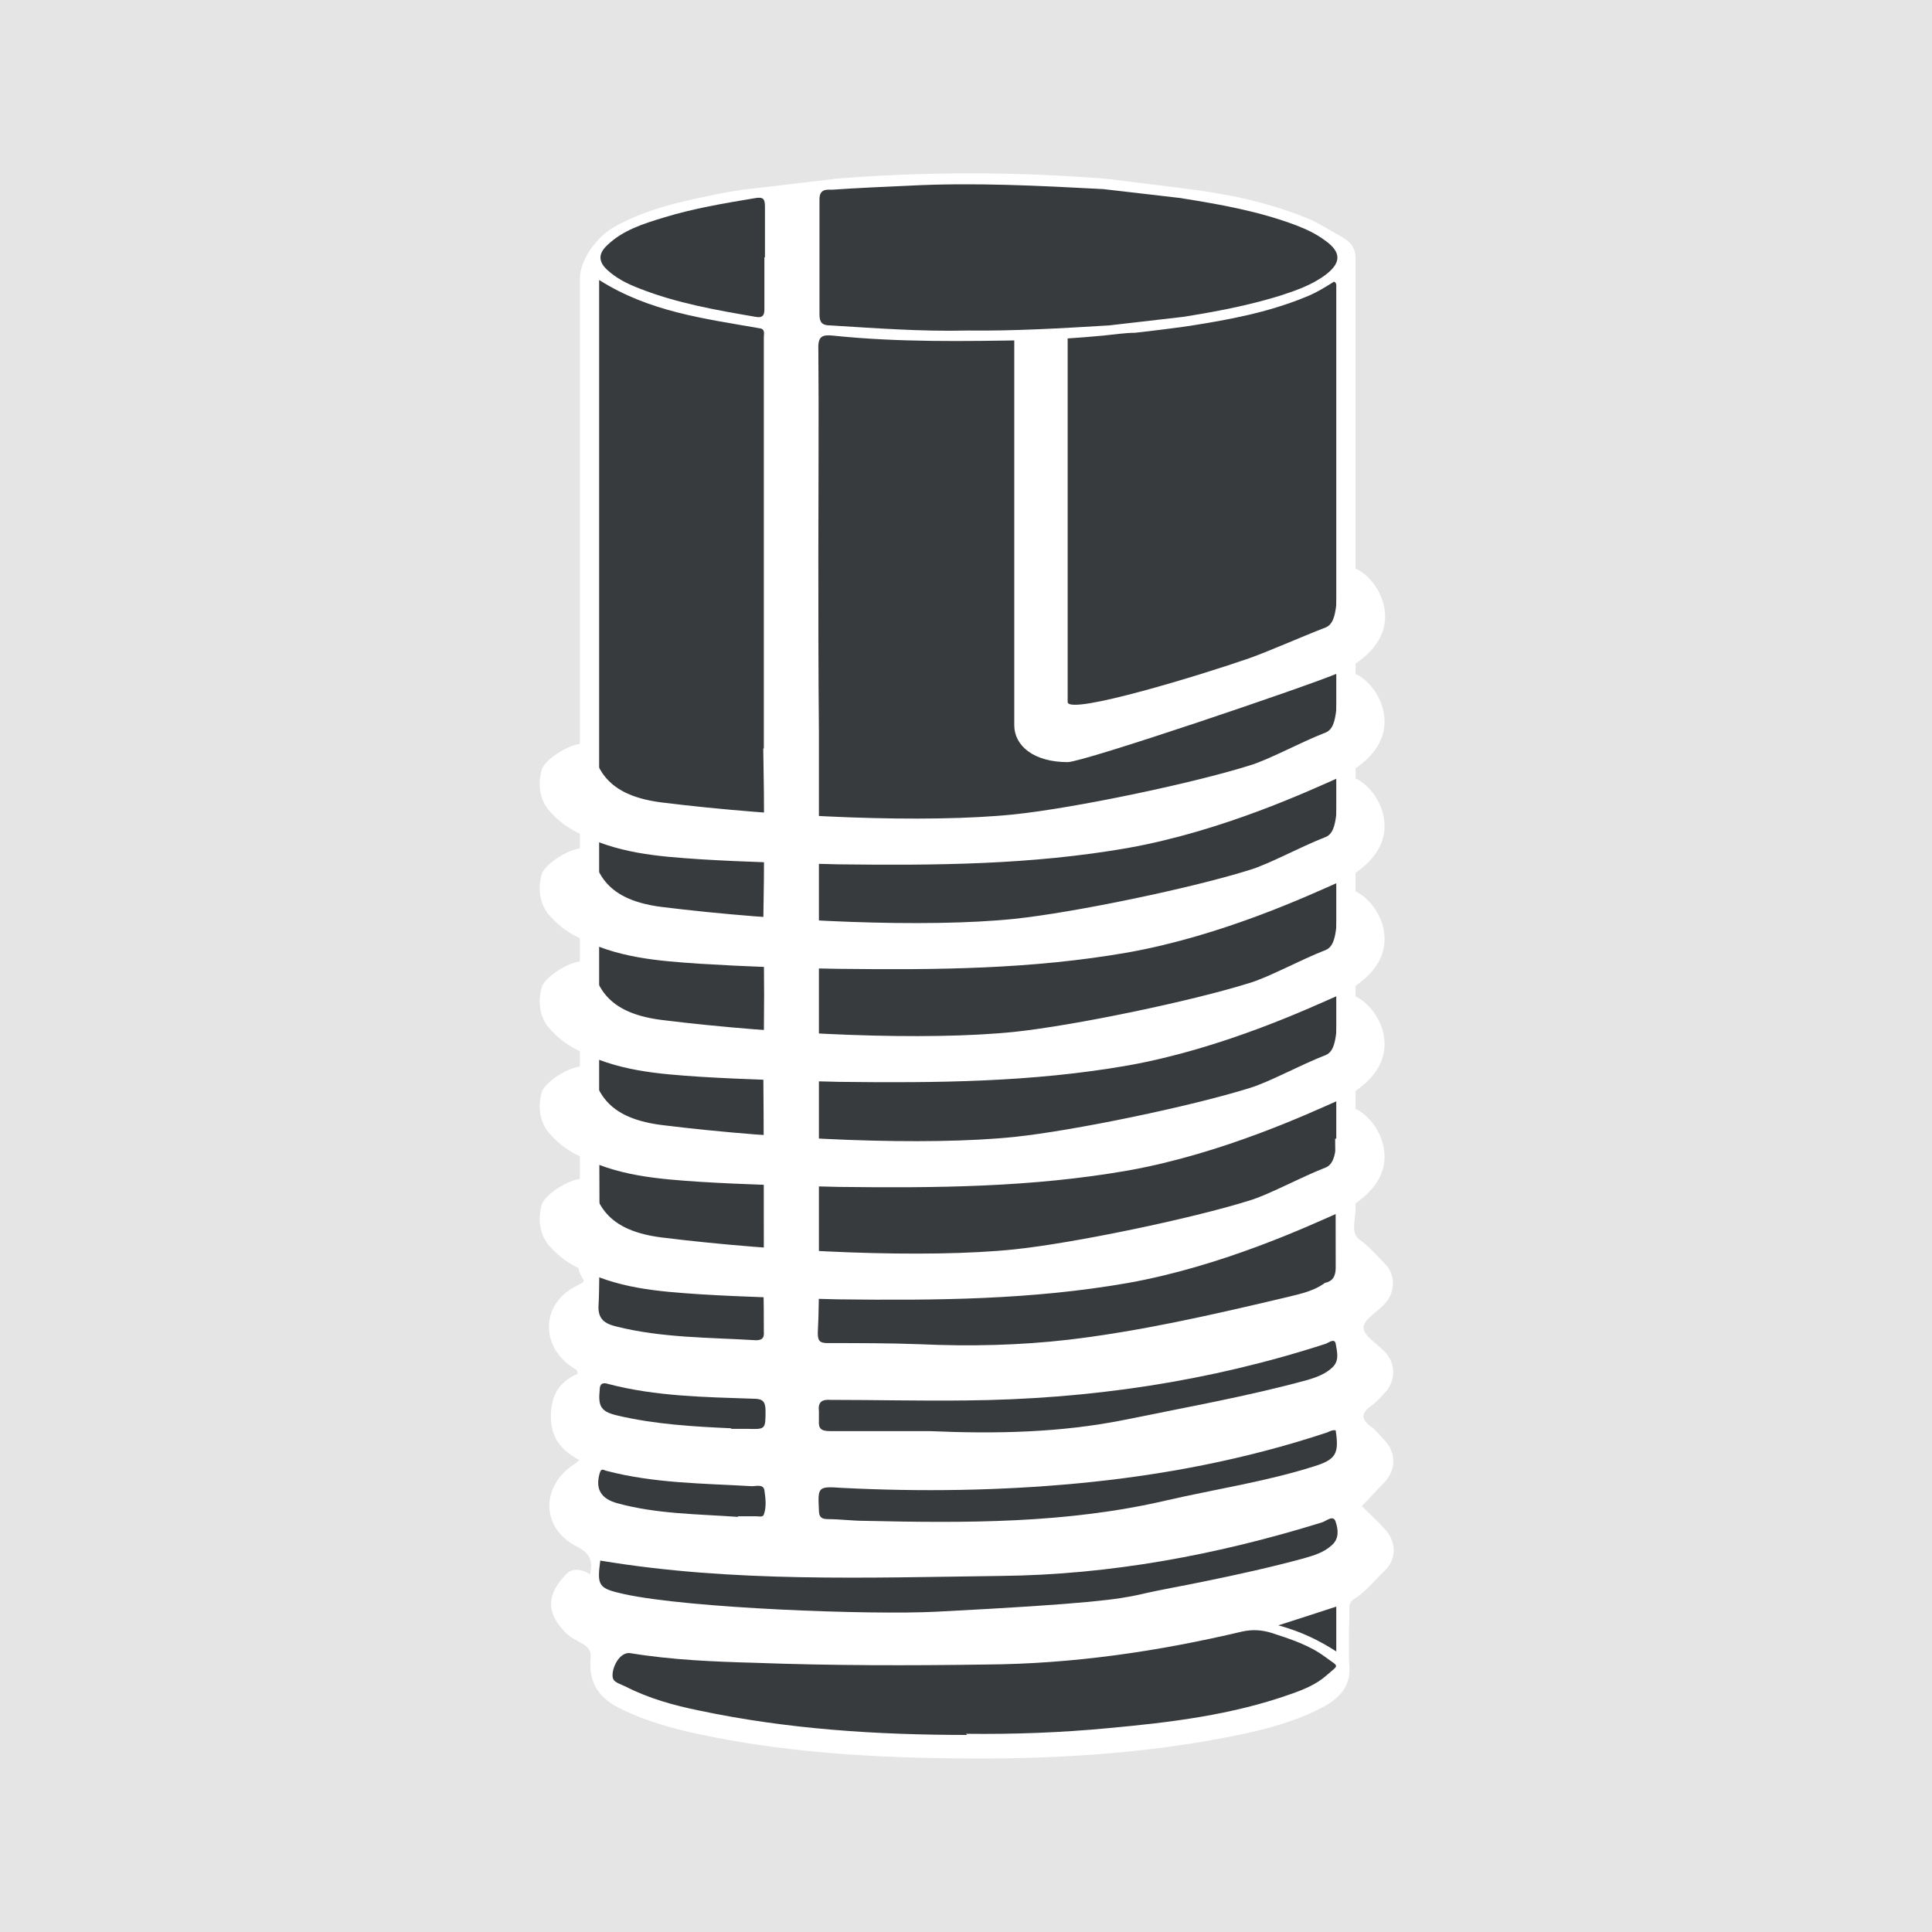 <?xml version="1.0" encoding="UTF-8"?>
<svg id="Layer_1" data-name="Layer 1" xmlns="http://www.w3.org/2000/svg" viewBox="0 0 34.02 34.02">
  <defs>
    <style>
      .cls-1 {
        fill: #fff;
      }

      .cls-2 {
        fill: #242021;
      }

      .cls-3 {
        fill: #383b3d;
      }

      .cls-4 {
        fill: #e5e5e5;
      }
    </style>
  </defs>
  <rect class="cls-4" width="34.02" height="34.02"/>
  <g>
    <path class="cls-1" d="m14.67,3.15c1.61-.13,3.22-.13,4.83,0l1.44.18c.71.09,1.41.24,2.07.51.13.05.25.12.37.19.24.15.49.21.49.52,0,5.58,0,11.16,0,16.74,0,.17-.09.42.06.53.18.13.33.3.48.46.17.19.15.49-.02.67-.13.15-.38.28-.38.43,0,.14.24.28.38.43.19.2.19.5,0,.71-.08.08-.15.17-.25.24-.17.12-.18.23,0,.36.09.06.15.15.23.23.22.23.22.53,0,.76-.13.13-.25.27-.39.41.13.13.27.26.4.4.21.22.22.53,0,.74-.18.17-.33.37-.54.5-.08.05-.08.11-.08.19,0,.32-.02.65,0,.97.03.34-.14.55-.41.71-.47.26-.98.4-1.49.51-1.73.36-3.47.45-5.23.42-1.45-.02-2.89-.12-4.31-.42-.47-.1-.94-.23-1.37-.44-.38-.18-.59-.44-.55-.89.03-.28-.24-.26-.44-.46-.35-.35-.34-.68.02-1.04.11-.11.28-.07.41.01.05-.23.01-.36-.22-.48-.65-.32-.66-1.08-.04-1.47.02-.01.03-.03.07-.06-.31-.17-.5-.38-.5-.77,0-.37.15-.61.47-.75,0-.07-.04-.08-.07-.1-.59-.37-.58-1.13.04-1.44.22-.12.13-.05.05-.29l.02-1.41c0-1.75,0-3.49,0-5.24,0-3.6,0-7.2,0-10.8,0-.34.31-.75.6-.91.56-.32,1.18-.45,1.81-.58.21-.04.42-.08.64-.1l1.44-.17Z"/>
    <path class="cls-2" d="m19.88,5.57c.15.06.3,0,.45-.02.08-.01.11-.08.12-.15l-.57.17Z"/>
    <path class="cls-3" d="m17.03,30.55c-1.58,0-3.16-.1-4.72-.43-.44-.09-.88-.21-1.29-.42-.08-.04-.19-.07-.22-.13-.06-.12.08-.49.3-.46.73.12,1.47.15,2.2.17,1.35.05,2.71.05,4.06.03,1.53-.01,3.03-.23,4.51-.58.18-.04.34-.03.51.02.34.11.68.22.96.43.24.18.25.12.02.32-.18.16-.4.25-.63.33-1.04.37-2.12.5-3.21.6-.84.08-1.67.11-2.51.1"/>
    <path class="cls-1" d="m10.32,27.9c.3.22.88.42,1.24.47.95.11,1.9.12,2.86.15,1.13.04,2.26.06,3.39.03,1.05-.02,2.08-.23,3.1-.43.71-.14,1.41-.29,2.11-.48.32-.09.6-.22.78-.53.09-.15.24-.17.38-.08.13.09.19.22.08.38-.23.34-.51.6-.92.73-1.21.4-2.45.64-3.71.82-1.34.2-2.68.18-4.25.18-1.07-.03-2.37-.01-3.66-.13-.51-.05-1.01-.12-1.47-.36-.11-.06-.19,0-.28,0l.34-.76Z"/>
    <path class="cls-3" d="m23.53,20.05h0v-7.12s0-.06,0-.09c0-2.59,0-5.19,0-7.78,0-.03.01-.08-.04-.1-.16.1-.32.2-.5.27-.68.28-1.4.41-2.12.52-.21.03-.86.11-.89.11-.15,0-.37.03-.56.05-.43.04-.86.07-1.29.08-1.15.02-2.31.04-3.46-.08-.19-.02-.27.01-.26.24.01,1.22,0,2.43,0,3.65,0,1.03,0,2.06.01,3.09,0,.76,0,1.51,0,2.26v2.22c0,.92,0,1.85,0,2.77,0,.74,0,1.48,0,2.22,0,.37,0,.74-.02,1.11,0,.15.04.18.18.18.54,0,1.08,0,1.62.02.88.04,1.76.02,2.62-.08,1.26-.15,2.49-.43,3.72-.72.27-.07.56-.11.79-.28.14-.03.19-.12.19-.27,0-.76,0-1.51-.01-2.27"/>
    <path class="cls-3" d="m23.52,25.19c.06.4.01.51-.38.63-.85.27-1.73.4-2.6.6-1.76.41-3.54.4-5.32.36-.21,0-.43-.03-.64-.03-.12,0-.16-.04-.16-.16-.02-.41-.02-.42.41-.39,1.39.07,2.77.05,4.15-.08,1.48-.14,2.95-.42,4.37-.89.06-.02.11-.06.18-.04"/>
    <path class="cls-3" d="m16.37,25.2c-.58,0-1.17,0-1.75,0-.16,0-.21-.04-.2-.19,0-.05,0-.11,0-.16-.02-.17.06-.21.21-.2.79,0,1.58.02,2.38.01,2.16-.02,4.28-.33,6.34-1,.05-.02.15-.1.17,0,.02.13.07.29-.05.41-.12.12-.28.18-.45.23-1.06.29-2.14.48-3.21.7-1.14.23-2.29.25-3.44.2"/>
    <path class="cls-3" d="m13.45,13.18s0-.03,0-.05c0-2.4,0-4.79,0-7.19,0-.06.03-.15-.08-.16-.97-.17-1.94-.29-2.82-.85,0,.37,0,.71,0,1.05v6.39s0,1.99,0,1.99v1.71c0,.57,0,1.14,0,1.71,0,.57,0,1.14,0,1.71,0,.57.02,3.06-.01,3.48-.02.26.11.34.32.39.8.2,1.63.19,2.45.24.11,0,.15-.04.14-.15,0-.28,0-.55-.01-.83,0-.15.01-.31.01-.46,0-1.13,0-2.27-.01-3.4.02-.83.02-1.66,0-2.49.02-1.03.02-2.06,0-3.09"/>
    <path class="cls-3" d="m13.46,4.53c0,.31,0,.62,0,.92,0,.11-.04.15-.15.13-.7-.12-1.39-.24-2.05-.5-.21-.08-.41-.18-.57-.33-.15-.14-.16-.28,0-.43.28-.27.64-.38,1-.49.52-.16,1.06-.25,1.6-.34.16-.03.18.02.18.16,0,.29,0,.59,0,.88"/>
    <path class="cls-3" d="m20.8,3.49c.69.11,1.37.23,2.03.48.18.07.35.15.51.27.28.2.28.39,0,.6-.24.18-.53.28-.81.37-.55.17-1.13.28-1.7.37l-1.3.15c-.83.05-1.66.1-2.49.09-.81.02-1.61-.04-2.42-.09-.14,0-.19-.05-.19-.19,0-.68,0-1.35,0-2.03,0-.19.13-.17.23-.17.44-.03.89-.05,1.34-.07,1.15-.06,2.29,0,3.43.06l1.38.16Z"/>
    <path class="cls-1" d="m24.17,22.35c-.17-.09-.31-.05-.41.12-.13.24-.34.37-.59.44-.43.12-.86.23-1.29.32-.68.15-1.36.28-2.04.42-.05,0-.11,0-.16,0-.59.12-1.18.18-1.78.2-1.99.06-3.98-.03-5.97-.14-.59-.03-1.2-.06-1.69-.5-.13-.12-.27-.03-.33.12-.07.17-.04.33.11.46.14.12.31.2.48.27.67.25,1.38.28,2.09.32.78.04,1.57.05,2.35.06,1.64.01,3.28.06,4.9-.19.7-.11,1.41-.21,2.1-.41.5-.08.97-.26,1.46-.4.37-.11.62-.36.83-.66.13-.17.1-.35-.05-.43"/>
    <path class="cls-1" d="m24.18,23.92c-.13-.08-.29-.09-.38.07-.17.31-.45.45-.77.53-.27.07-.53.14-.8.2-.72.16-1.44.31-2.16.46-.08,0-.15.01-.23.03-.58.1-1.15.19-1.74.21-.93.04-1.86.03-2.79,0-1.2-.03-2.4-.05-3.59-.16-.49-.04-1.01-.06-1.41-.43-.08-.08-.18-.13-.29-.06-.11.06-.15.17-.14.29,0,.21.15.33.31.42.43.24.91.33,1.39.38.89.1,1.78.13,2.67.13,2.12.01,4.25.11,6.35-.31.62-.13,1.24-.21,1.84-.42.35-.04.68-.19,1.01-.29.37-.11.6-.39.81-.68.11-.15.06-.29-.07-.38"/>
    <path class="cls-1" d="m24.18,25.48c-.13-.1-.31-.06-.41.1-.15.24-.36.38-.62.45-.2.06-.4.11-.6.16-.77.17-1.54.34-2.31.5-.41.06-.82.14-1.23.19-.99.13-1.98.12-2.97.1-1.41-.02-2.81-.05-4.22-.16-.52-.04-1.07-.05-1.5-.42-.09-.08-.19-.16-.33-.07-.13.1-.14.22-.12.37.02.13.11.21.22.28.47.31,1.01.38,1.56.45.84.1,1.69.11,2.53.12,2.13.03,4.26.11,6.37-.31.55-.11,1.1-.18,1.64-.36.42-.05.81-.22,1.22-.34.37-.11.6-.38.82-.67.11-.15.09-.29-.05-.4"/>
    <path class="cls-3" d="m12.99,26.71c-.71-.05-1.43-.05-2.12-.24-.29-.08-.39-.25-.31-.53.03-.1.07-.05.12-.04.84.22,1.7.22,2.56.27.08,0,.2-.04.22.07.02.14.04.29-.01.43-.02.05-.08.03-.13.03h-.32"/>
    <path class="cls-3" d="m12.87,25.15c-.67-.03-1.33-.07-1.98-.22-.31-.07-.36-.16-.33-.46,0-.11.06-.13.15-.1.84.22,1.7.23,2.56.26.15,0,.21.04.21.21,0,.33,0,.33-.32.32-.09,0-.18,0-.28,0"/>
    <path class="cls-3" d="m23.53,28.29v.79c-.31-.2-.62-.35-1.02-.46.37-.12.69-.22,1.02-.33"/>
    <path class="cls-1" d="m23.63,19.57c-.14.36-.03.89-.29.99-.44.17-1,.48-1.34.58-1.02.32-3.09.75-4.14.86-1.55.16-4.11.05-6.21-.21-1.11-.14-1.11-.73-1.28-.98-.12-.19-.76.18-.83.4-.07.25-.04.51.11.7.15.18.32.31.5.4.7.38,1.44.43,2.17.48.81.05,1.63.07,2.45.09,1.7.02,3.39.01,5.1-.29,1.67-.3,3.19-1.01,3.69-1.23.38-.17.82-.5.82-.99,0-.62-.65-1.06-.75-.79"/>
    <path class="cls-1" d="m23.63,17.59c-.14.36-.03.89-.29.99-.44.17-1,.48-1.34.58-1.02.32-3.09.75-4.14.86-1.55.16-4.11.05-6.21-.21-1.11-.14-1.11-.73-1.28-.98-.12-.19-.76.18-.83.4-.07.25-.04.51.11.7.15.18.32.31.5.4.7.38,1.44.43,2.17.48.81.05,1.63.07,2.45.09,1.7.02,3.39.01,5.1-.29,1.67-.3,3.19-1.01,3.69-1.23.38-.17.82-.5.82-.99,0-.62-.65-1.06-.75-.79"/>
    <path class="cls-1" d="m23.63,15.74c-.14.36-.03.89-.29.99-.44.17-1,.48-1.34.58-1.02.32-3.09.75-4.14.86-1.55.16-4.11.05-6.21-.21-1.11-.14-1.11-.73-1.28-.98-.12-.19-.76.18-.83.4-.07.25-.04.51.11.7.15.18.32.31.5.4.7.38,1.44.43,2.17.48.81.05,1.63.07,2.45.09,1.7.02,3.39.01,5.1-.29,1.67-.3,3.19-1.01,3.69-1.23.38-.17.82-.5.82-.99,0-.62-.65-1.06-.75-.79"/>
    <path class="cls-1" d="m23.63,13.75c-.14.36-.03.89-.29.99-.44.17-1,.48-1.34.58-1.02.32-3.09.75-4.14.86-1.55.16-4.11.05-6.21-.21-1.11-.14-1.11-.73-1.28-.98-.12-.19-.76.18-.83.4-.07.25-.04.51.11.7.15.18.32.31.5.4.7.38,1.44.43,2.17.48.81.05,1.63.08,2.45.09,1.7.02,3.39.01,5.1-.29,1.67-.3,3.19-1.01,3.69-1.23.38-.17.82-.5.82-.99,0-.62-.65-1.06-.75-.79"/>
    <path class="cls-1" d="m23.63,11.91c-.14.36-.03.89-.29.99-.44.17-1,.48-1.34.58-1.02.32-3.09.75-4.14.86-1.55.16-4.11.05-6.21-.21-1.11-.14-1.11-.73-1.28-.98-.12-.19-.76.18-.83.4-.07.25-.04.51.11.7.15.18.32.31.5.4.7.38,1.44.43,2.17.48.81.05,1.63.07,2.45.09,1.7.02,3.39.01,5.1-.29,1.67-.3,3.19-1.01,3.69-1.23.38-.17.82-.5.82-.99,0-.62-.65-1.06-.75-.79"/>
    <path class="cls-1" d="m23.63,10.06c-.14.36-.03.89-.29.99-.44.17-1,.42-1.34.54-.77.27-3.2,1.02-3.2.77v-6.46h-.94v6.87c0,.36.34.65.94.65.28,0,4.26-1.35,4.77-1.57.38-.17.82-.5.82-.99,0-.62-.65-1.06-.75-.79"/>
    <path class="cls-3" d="m10.57,27.48c2.34.39,4.7.3,7.06.27,1.92-.02,3.8-.37,5.64-.94.08-.02.21-.15.25-.01.04.12.07.29-.07.41-.14.13-.32.18-.49.23-.59.16-1.18.29-1.77.41-.38.08-.75.14-1.13.23-.37.08-.84.16-3.57.3-1.16.06-4.36-.06-5.5-.31-.45-.1-.48-.14-.42-.59"/>
  </g>
</svg>